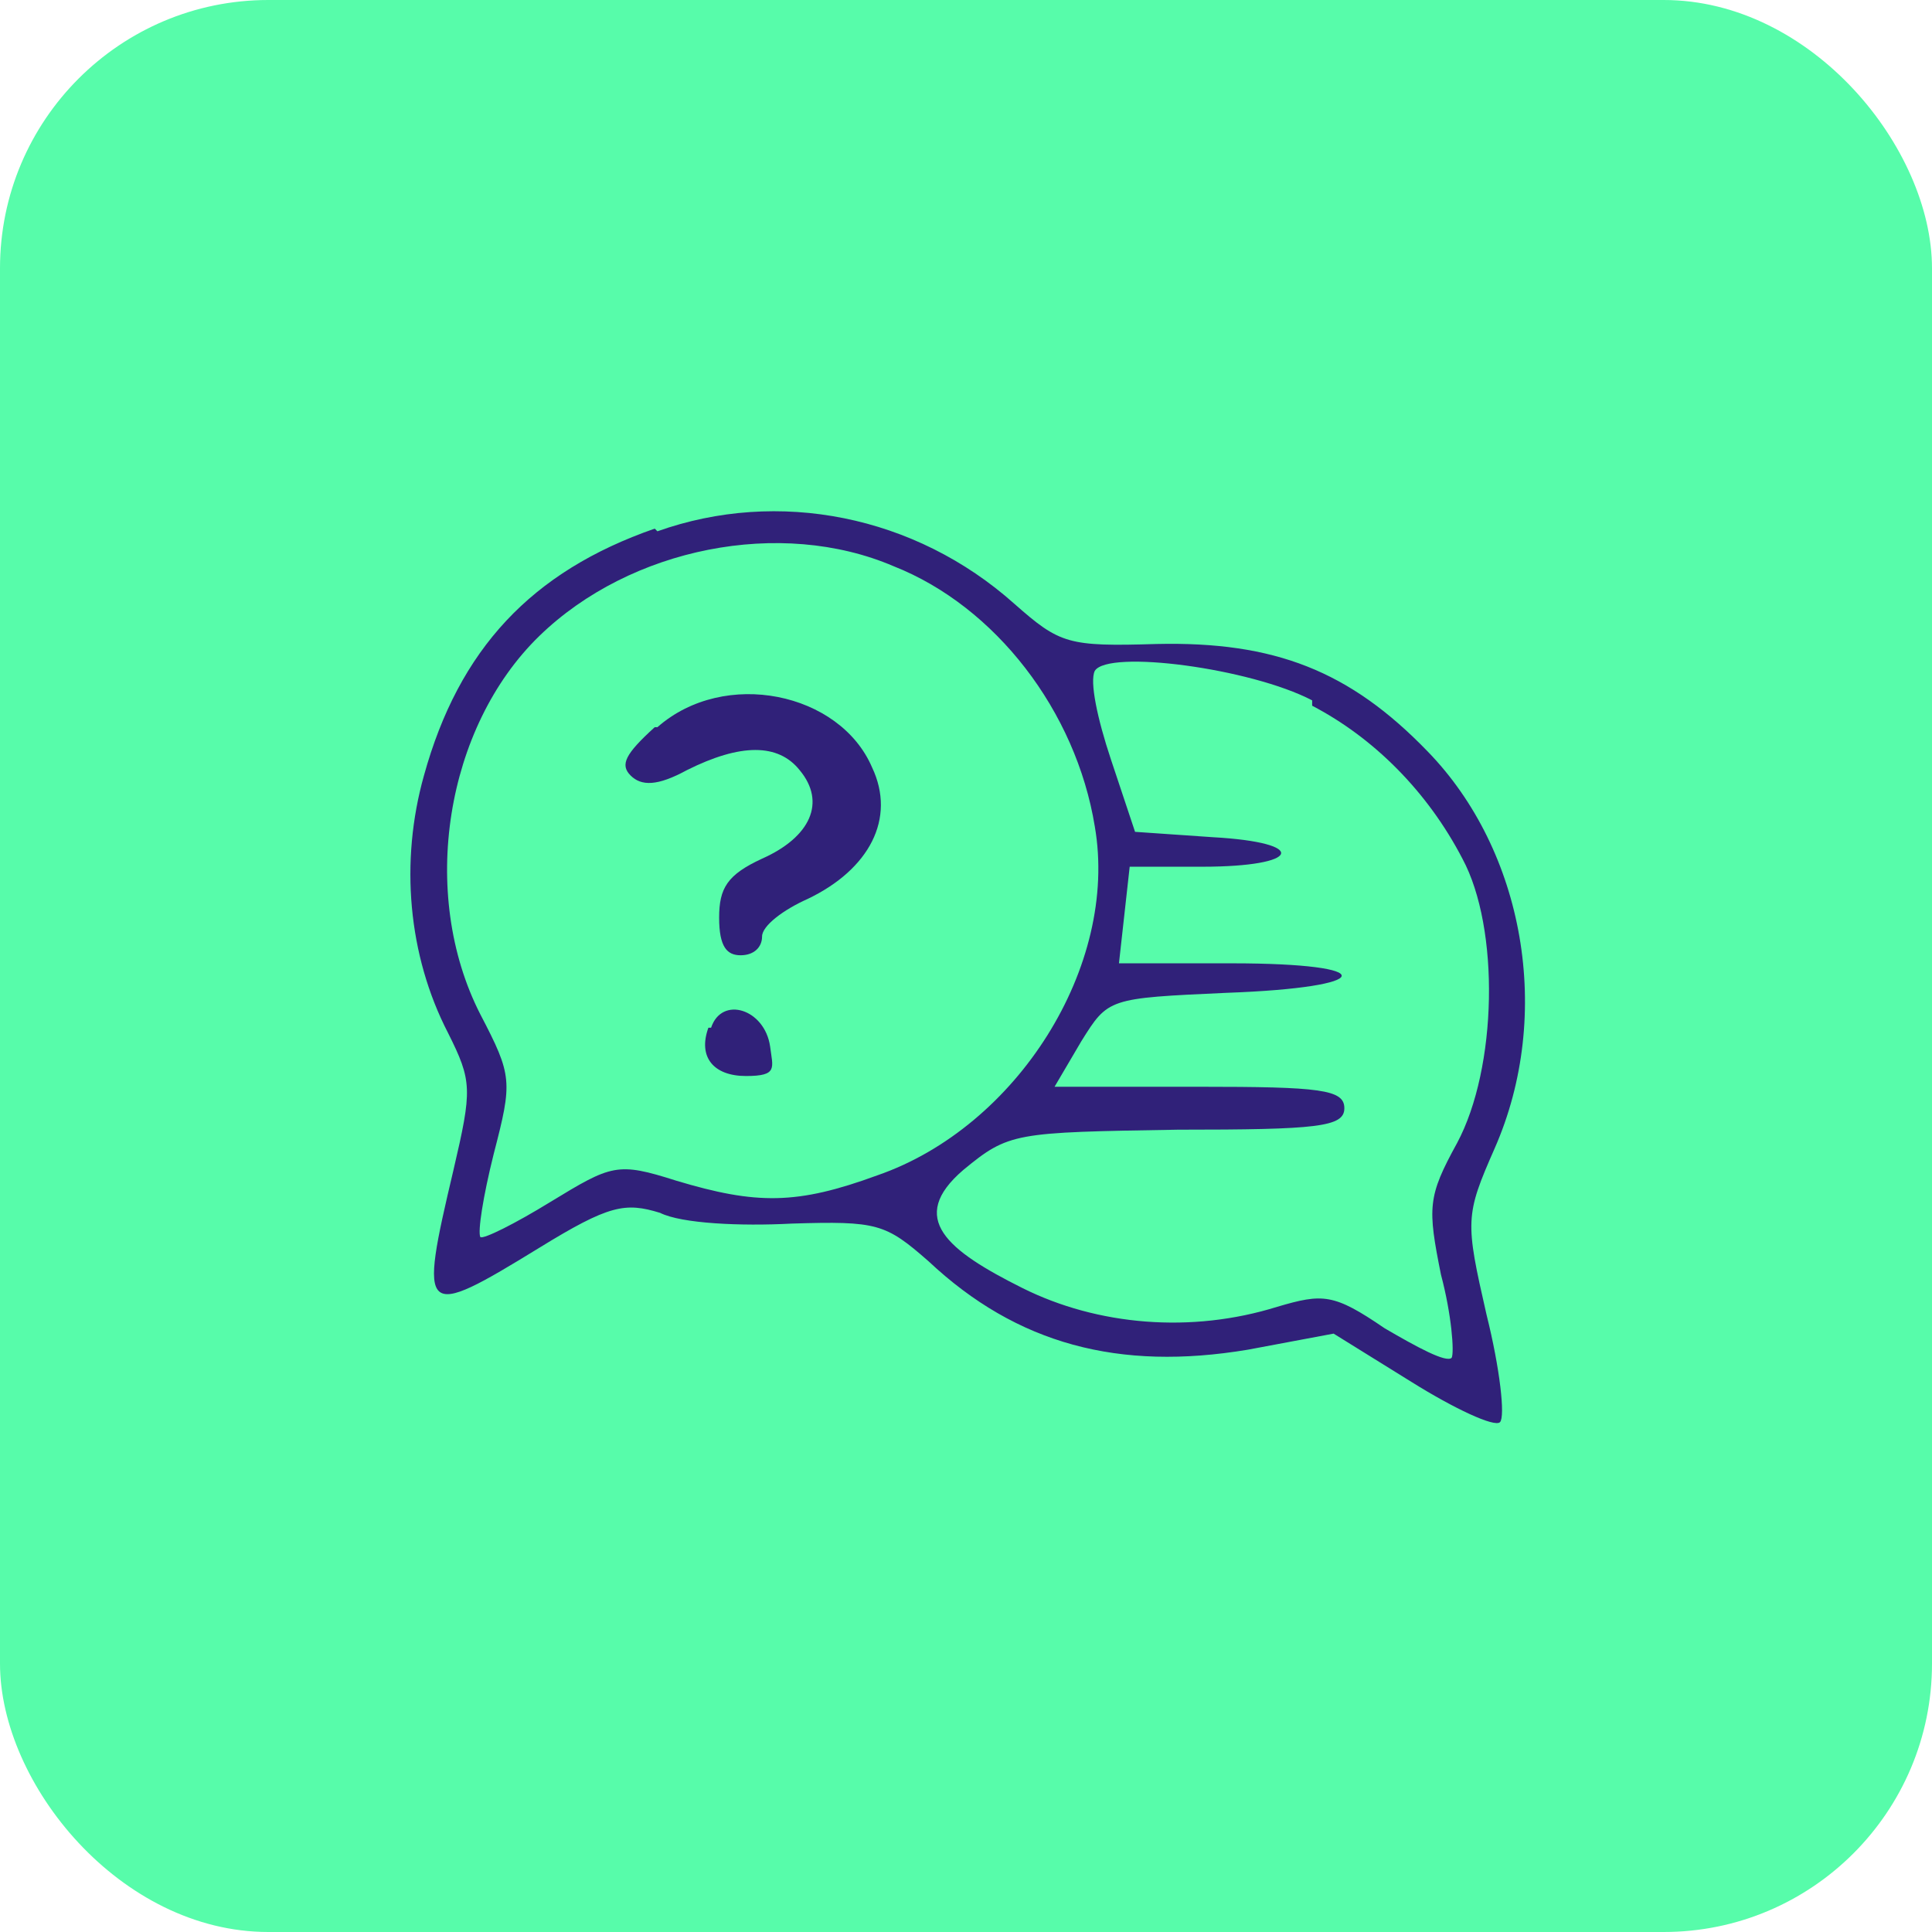 <?xml version="1.0" encoding="UTF-8"?>
<svg id="Camada_1" xmlns="http://www.w3.org/2000/svg" version="1.1" viewBox="0 0 72 72">
  <!-- Generator: Adobe Illustrator 29.6.1, SVG Export Plug-In . SVG Version: 2.1.1 Build 9)  -->
  <defs>
    <style>
      .st0 {
        fill: #302179;
      }

      .st1 {
        fill: #57fcaa;
      }
    </style>
  </defs>
  <rect class="st1" width="72" height="72" rx="10" ry="10"/>
  <g>
    <path class="st0" d="M24.4,19.7c-4.6,1.6-7.3,4.5-8.6,9.2-.9,3.2-.6,6.7.9,9.6.9,1.8.9,2.1.2,5.1-1.3,5.5-1.2,5.6,3.2,2.9,2.6-1.6,3.2-1.7,4.5-1.3.8.4,3,.5,4.9.4,3.2-.1,3.5,0,5.1,1.4,3.3,3.1,7.1,4.1,11.9,3.3l3.2-.6,2.9,1.8c1.6,1,3.1,1.7,3.3,1.5.2-.2,0-2-.5-4-.8-3.5-.8-3.7.3-6.2,2.2-5,1.1-11.1-2.5-14.8-2.9-3-5.7-4.1-10.1-4-3.3.1-3.6,0-5.3-1.5-3.7-3.3-8.8-4.3-13.3-2.7ZM33.3,21.1c3.8,1.5,6.8,5.4,7.5,9.7.9,5.2-2.9,11.2-8.1,13-3,1.1-4.5,1.1-7.5.2-2.2-.7-2.4-.6-4.7.8-1.3.8-2.5,1.4-2.6,1.3-.1-.2.1-1.5.5-3.1.7-2.7.7-2.9-.5-5.2-2.3-4.5-1.3-10.7,2.2-14.1,3.4-3.3,9-4.4,13.2-2.6ZM48.9,26.3c2.3,1.2,4.3,3.2,5.6,5.7,1.4,2.6,1.3,7.8-.2,10.6-1.1,2-1.1,2.4-.6,4.9.4,1.5.5,2.9.4,3.1-.2.2-1.3-.4-2.5-1.1-1.9-1.3-2.3-1.3-4-.8-3.2,1-6.7.7-9.5-.7s-4.3-2.6-2.2-4.4c1.7-1.4,1.9-1.4,8-1.5,5.2,0,6.2-.1,6.2-.8s-.9-.8-5.4-.8h-5.4l1-1.7c1-1.6,1-1.6,5.4-1.8,5.6-.2,5.8-1.1.2-1.1h-4.2l.2-1.8.2-1.8h2.7c3.7,0,4-.9.4-1.1l-2.9-.2-.9-2.7c-.5-1.5-.8-2.9-.6-3.3.5-.8,5.8-.1,8.1,1.1Z"/>
    <path class="st0" d="M24.4,27.1c-1.1,1-1.3,1.4-.9,1.8s1,.4,2.1-.2c2-1,3.4-1,4.2,0,1,1.2.4,2.5-1.4,3.3-1.3.6-1.6,1.1-1.6,2.2s.3,1.4.8,1.4.8-.3.8-.7.8-1,1.7-1.4c2.3-1.1,3.3-3,2.4-4.9-1.2-2.8-5.5-3.7-8-1.5Z"/>
    <path class="st0" d="M26.4,38.3c-.4,1.1.2,1.8,1.4,1.8s1-.3.9-1.1c-.2-1.4-1.8-1.9-2.2-.7Z"/>
  </g>
</svg>